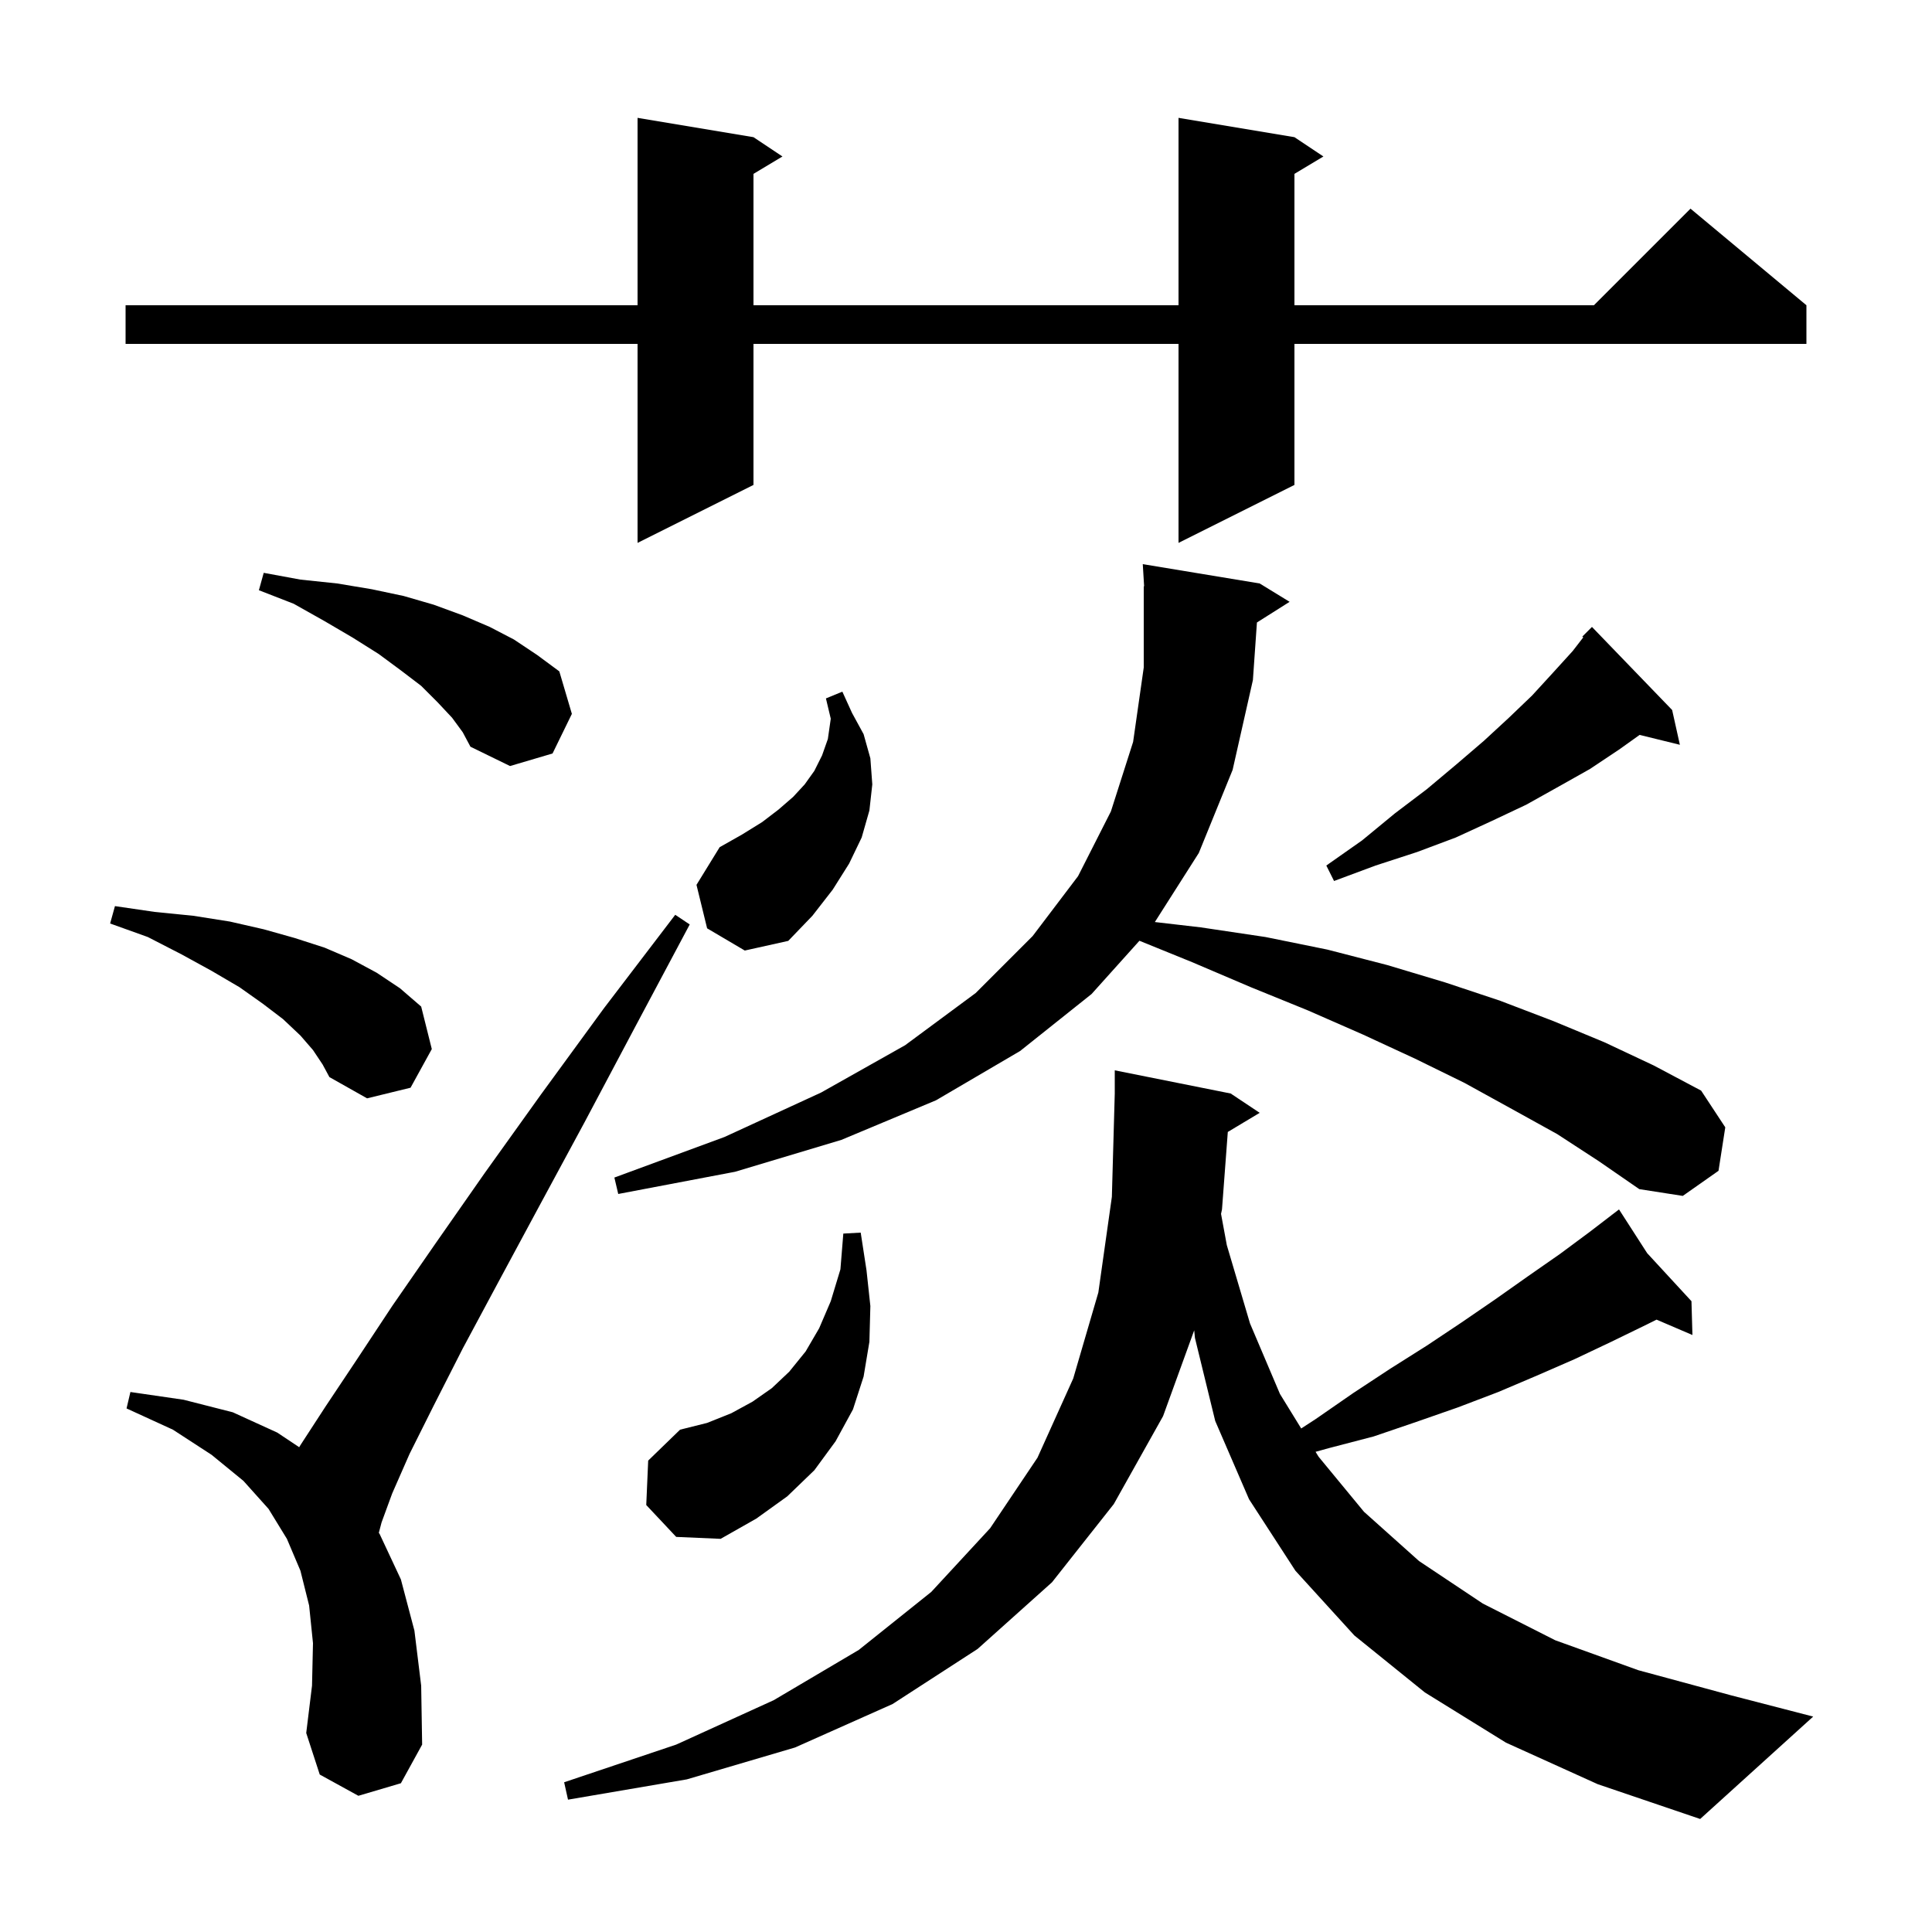 <svg xmlns="http://www.w3.org/2000/svg" xmlns:xlink="http://www.w3.org/1999/xlink" version="1.1" baseProfile="full" viewBox="0 0 200 200" width="200" height="200">
<g fill="black">
<path d="M 127.102 117.179 L 126.5 125.2 L 126.401 125.66 L 127.0 128.9 L 129.4 137.0 L 132.5 144.3 L 134.7 147.875 L 136.2 146.9 L 140.1 144.2 L 143.9 141.7 L 147.7 139.3 L 151.3 136.9 L 154.8 134.5 L 158.2 132.1 L 161.5 129.8 L 164.6 127.5 L 166.854 125.772 L 166.8 125.7 L 166.861 125.766 L 167.6 125.2 L 170.513 129.726 L 175.1 134.7 L 175.2 138.2 L 171.485 136.608 L 170.5 137.1 L 166.8 138.9 L 163.0 140.7 L 159.1 142.4 L 155.1 144.1 L 150.9 145.7 L 146.6 147.2 L 142.2 148.7 L 137.6 149.9 L 136.187 150.291 L 136.5 150.8 L 141.2 156.5 L 146.9 161.6 L 153.5 166.0 L 161.0 169.8 L 169.6 172.9 L 179.2 175.5 L 187.7 177.7 L 176.0 188.3 L 165.4 184.7 L 155.9 180.4 L 147.5 175.2 L 140.2 169.3 L 134.1 162.6 L 129.3 155.2 L 125.8 147.1 L 123.7 138.5 L 123.623 137.715 L 120.4 146.6 L 115.3 155.7 L 108.9 163.8 L 101.2 170.7 L 92.4 176.4 L 82.3 180.9 L 71.1 184.2 L 58.8 186.3 L 58.4 184.5 L 70.0 180.6 L 80.1 176.0 L 88.9 170.8 L 96.4 164.8 L 102.5 158.2 L 107.4 150.9 L 111.1 142.7 L 113.7 133.8 L 115.1 123.9 L 115.4 113.2 L 115.4 110.8 L 127.4 113.2 L 130.4 115.2 Z M 37.1 185.9 L 33.1 183.7 L 31.7 179.4 L 32.3 174.5 L 32.4 170.1 L 32.0 166.2 L 31.1 162.6 L 29.7 159.3 L 27.8 156.2 L 25.2 153.3 L 21.9 150.6 L 17.9 148.0 L 13.1 145.8 L 13.5 144.1 L 19.0 144.9 L 24.1 146.2 L 28.7 148.3 L 30.972 149.815 L 31.1 149.6 L 33.7 145.6 L 36.9 140.8 L 40.6 135.2 L 45.1 128.7 L 50.2 121.4 L 56.0 113.3 L 62.5 104.4 L 69.9 94.7 L 71.4 95.7 L 65.7 106.4 L 60.5 116.2 L 55.8 124.9 L 51.6 132.7 L 47.9 139.6 L 44.9 145.5 L 42.4 150.5 L 40.6 154.6 L 39.5 157.6 L 39.216 158.679 L 39.3 158.8 L 41.5 163.5 L 42.9 168.8 L 43.6 174.5 L 43.7 180.6 L 41.5 184.6 Z M 66.9 155.8 L 67.1 151.2 L 70.4 148.0 L 73.2 147.3 L 75.7 146.3 L 77.9 145.1 L 79.9 143.7 L 81.7 142.0 L 83.4 139.9 L 84.8 137.5 L 86.0 134.7 L 87.0 131.4 L 87.3 127.7 L 89.1 127.6 L 89.7 131.5 L 90.1 135.2 L 90.0 138.9 L 89.4 142.5 L 88.3 145.9 L 86.5 149.2 L 84.3 152.2 L 81.5 154.9 L 78.3 157.2 L 74.6 159.3 L 70.0 159.1 Z M 161.2 117.4 L 156.5 114.8 L 151.6 112.1 L 146.5 109.6 L 141.1 107.1 L 135.4 104.6 L 129.5 102.2 L 123.4 99.6 L 117.953 97.387 L 113.0 102.9 L 105.6 108.8 L 96.9 113.9 L 87.1 118.0 L 76.1 121.3 L 64.0 123.6 L 63.6 121.9 L 75.0 117.7 L 85.0 113.1 L 93.7 108.2 L 101.0 102.8 L 106.9 96.9 L 111.6 90.7 L 115.0 84.0 L 117.3 76.8 L 118.4 69.1 L 118.4 60.7 L 118.439 60.699 L 118.3 58.4 L 130.4 60.4 L 133.5 62.3 L 130.117 64.44 L 129.7 70.4 L 127.6 79.7 L 124.1 88.3 L 119.55 95.449 L 124.3 96.0 L 131.0 97.0 L 137.4 98.3 L 143.6 99.9 L 149.6 101.7 L 155.3 103.6 L 160.8 105.7 L 166.1 107.9 L 171.2 110.3 L 176.1 112.9 L 178.6 116.7 L 177.9 121.2 L 174.2 123.8 L 169.7 123.1 L 165.5 120.2 Z M 32.4 108.7 L 31.1 107.2 L 29.3 105.5 L 27.2 103.9 L 24.8 102.2 L 21.9 100.5 L 18.8 98.8 L 15.3 97.0 L 11.4 95.6 L 11.9 93.8 L 16.0 94.4 L 20.0 94.8 L 23.8 95.4 L 27.3 96.2 L 30.5 97.1 L 33.6 98.1 L 36.4 99.3 L 39.0 100.7 L 41.4 102.3 L 43.6 104.2 L 44.7 108.6 L 42.5 112.6 L 38.0 113.7 L 34.1 111.5 L 33.4 110.2 Z M 73.2 96.1 L 72.1 91.6 L 74.5 87.7 L 76.8 86.4 L 78.9 85.1 L 80.6 83.8 L 82.1 82.5 L 83.3 81.2 L 84.3 79.8 L 85.1 78.2 L 85.7 76.5 L 86.0 74.4 L 85.5 72.3 L 87.2 71.6 L 88.2 73.8 L 89.4 76.0 L 90.1 78.5 L 90.3 81.2 L 90.0 83.9 L 89.2 86.7 L 87.9 89.4 L 86.2 92.1 L 84.1 94.8 L 81.6 97.4 L 77.1 98.4 Z M 173.1 73.5 L 173.9 77.1 L 169.733 76.077 L 167.6 77.6 L 164.6 79.6 L 161.4 81.4 L 158.0 83.3 L 154.4 85.0 L 150.7 86.7 L 146.7 88.2 L 142.4 89.6 L 138.1 91.2 L 137.3 89.6 L 141.0 87.0 L 144.4 84.2 L 147.7 81.7 L 150.8 79.1 L 153.6 76.7 L 156.2 74.3 L 158.6 72.0 L 160.8 69.6 L 162.8 67.4 L 163.898 65.98 L 163.8 65.9 L 164.8 64.9 Z M 46.8 74.3 L 45.3 72.7 L 43.6 71.0 L 41.5 69.4 L 39.2 67.7 L 36.5 66.0 L 33.6 64.3 L 30.4 62.5 L 26.8 61.1 L 27.3 59.3 L 31.1 60.0 L 34.9 60.4 L 38.5 61.0 L 41.8 61.7 L 44.9 62.6 L 47.9 63.7 L 50.7 64.9 L 53.2 66.2 L 55.6 67.8 L 57.9 69.5 L 59.2 73.9 L 57.2 78.0 L 52.8 79.3 L 48.7 77.3 L 47.9 75.8 Z M 134.0 14.2 L 137.0 16.2 L 134.0 18.0 L 134.0 31.6 L 165.0 31.6 L 175.0 21.6 L 187.0 31.6 L 187.0 35.6 L 134.0 35.6 L 134.0 50.2 L 122.0 56.2 L 122.0 35.6 L 78.0 35.6 L 78.0 50.2 L 66.0 56.2 L 66.0 35.6 L 13.0 35.6 L 13.0 31.6 L 66.0 31.6 L 66.0 12.2 L 78.0 14.2 L 81.0 16.2 L 78.0 18.0 L 78.0 31.6 L 122.0 31.6 L 122.0 12.2 Z " />
</g>
</svg>
